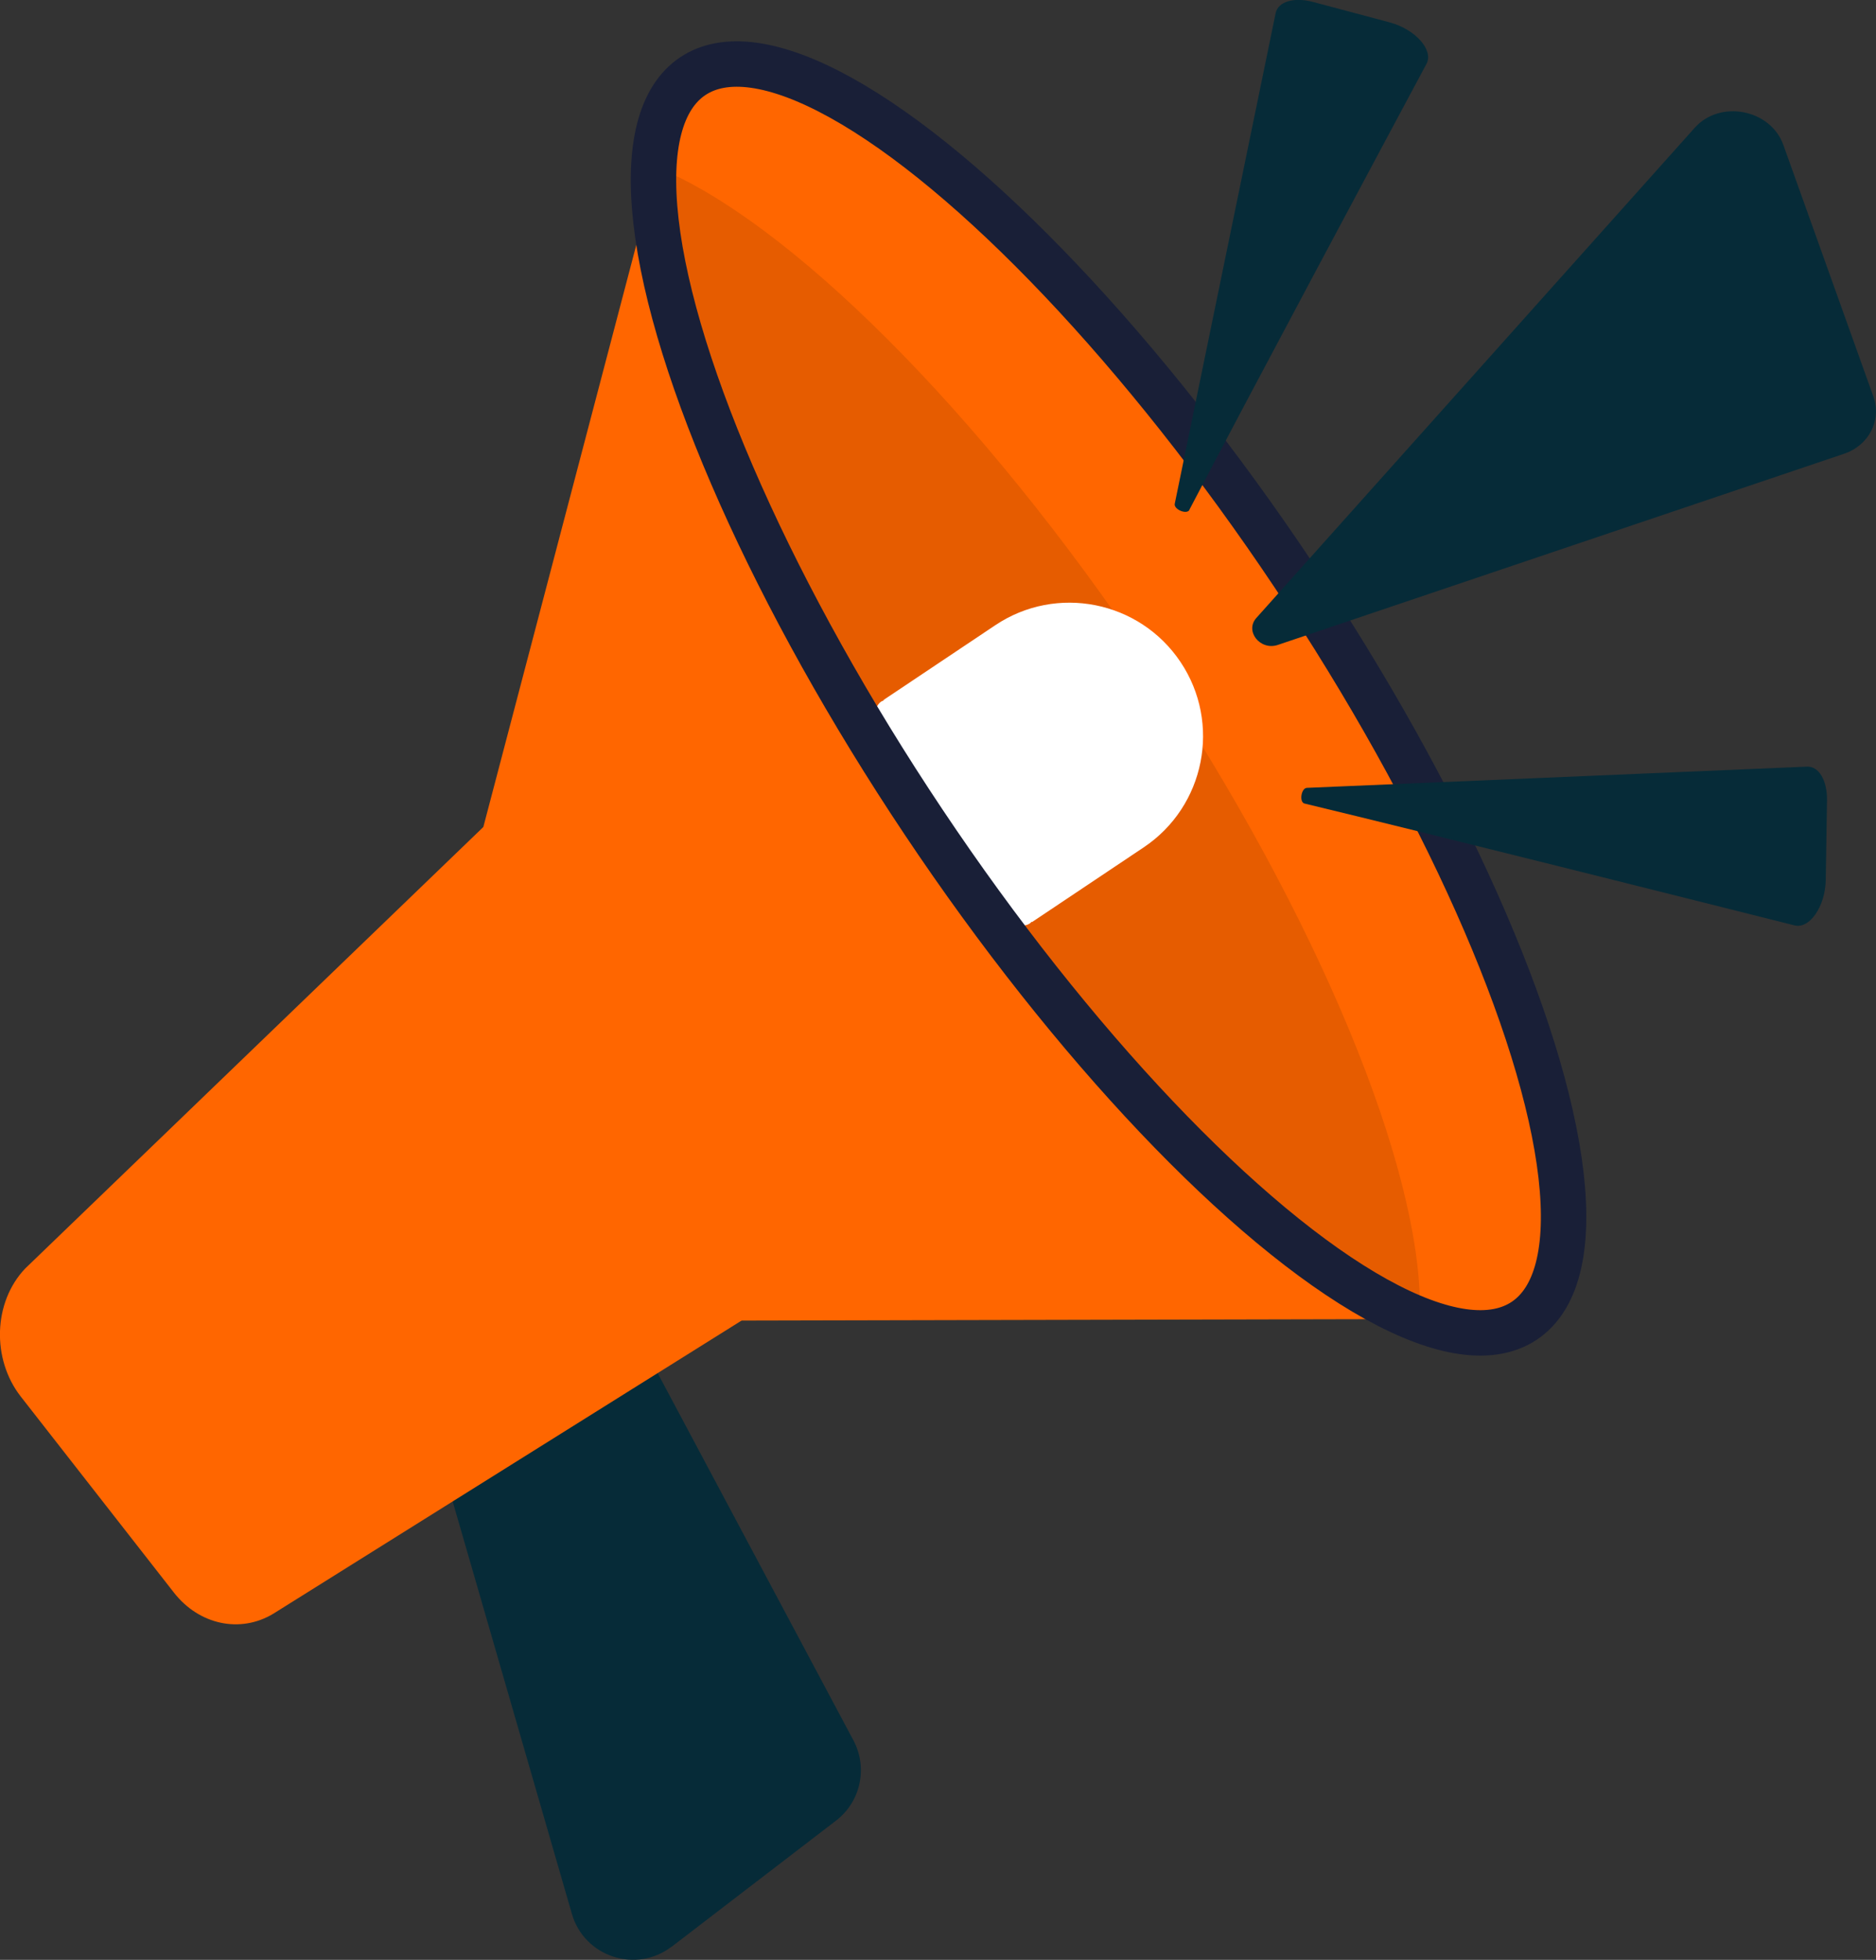 <?xml version="1.0" encoding="UTF-8"?>
<svg xmlns="http://www.w3.org/2000/svg" id="Layer_2" data-name="Layer 2" viewBox="0 0 136.3 142.34">
  <rect x="0" y="0" width="136.3" height="142.34" fill="#333333" stroke="none"/>
  <defs>
    <style>
      .cls-1 {
        fill: #fff;
      }

      .cls-2 {
        fill: none;
        stroke: #191f37;
        stroke-miterlimit: 10;
        stroke-width: 3.3px;
      }

      .cls-3 {
        fill: #f60;
      }

      .cls-4 {
        fill: #e65c00;
      }

      .cls-5 {
        fill: #062b38;
      }
    </style>
  </defs>
  <g id="NEW">
    <g>
      <g>
        <path class="cls-5" d="m48.81,141.38l11.93-9.15c1.79-1.37,2.33-3.84,1.26-5.84l-16.18-30.34c-1.28-2.41-4.37-3.18-6.64-1.67l-6.02,4.02c-1.67,1.12-2.43,3.19-1.87,5.12l10.26,35.48c.9,3.12,4.67,4.36,7.25,2.38Z"></path>
        <path class="cls-3" d="m31.39,74.24L49.01,7.21l59.21,88.58-62.34.14c-1.17.78-15.67-20.91-14.5-21.69Z"></path>
        <path class="cls-3" d="m67.39,59c12.39,18.53,26.37,32.24,35.77,36.04,3.26,1.32,5.97,1.45,7.88.17,7.43-4.96-.09-29.21-16.78-54.17C77.58,16.08,58.05-.14,50.62,4.83c-1.91,1.27-2.82,3.83-2.85,7.34-.09,10.14,7.24,28.29,19.63,46.83Z"></path>
        <path class="cls-4" d="m67.39,59c12.39,18.53,26.37,32.24,35.77,36.04.08-10.13-7.25-28.29-19.64-46.82-12.39-18.54-26.37-32.24-35.76-36.05-.09,10.14,7.24,28.29,19.63,46.83Z"></path>
        <path class="cls-1" d="m64.04,50.95c.05-.04.12-.05.17-.08l-.02-.03,8.12-5.43c4.45-2.98,10.48-1.78,13.46,2.67h0c2.98,4.45,1.78,10.48-2.67,13.46l-8.12,5.43-.02-.03s-.09.1-.14.13c-1.32.88-4.81-2.01-7.79-6.46-2.98-4.45-4.32-8.78-2.99-9.67Z"></path>
        <ellipse class="cls-2" cx="80.54" cy="50.73" rx="16.16" ry="54.36" transform="translate(-14.61 53.31) rotate(-33.76)"></ellipse>
      </g>
      <path class="cls-3" d="m1.82,92.14l33.29-32.07,18.77,35.84-34.02,21.29c-2.4,1.45-5.4.81-7.23-1.54l-11.12-14.23c-2.13-2.73-2-6.85.31-9.29Z"></path>
    </g>
    <path class="cls-5" d="m92.84,46.84l41.13-13.88c1.82-.61,2.75-2.43,2.14-4.16l-6.54-18.27c-.93-2.6-4.6-3.31-6.44-1.25l-31.85,35.6c-.86.96.28,2.39,1.56,1.96Z"></path>
    <path class="cls-5" d="m86.41,37.03c4.2-8.05,13.97-26.31,17.23-32.39.54-1-.81-2.51-2.66-3.01l-5.59-1.49c-1.38-.37-2.54-.02-2.71.82l-7.33,35.63c-.08.41.88.81,1.07.44Z"></path>
    <path class="cls-5" d="m94.78,58.36c8.83,2.12,28.92,7.17,35.6,8.85,1.1.28,2.24-1.39,2.27-3.31l.09-5.79c.02-1.43-.6-2.47-1.45-2.43l-36.34,1.54c-.42.02-.57,1.05-.17,1.14Z"></path>
  </g>
</svg>
